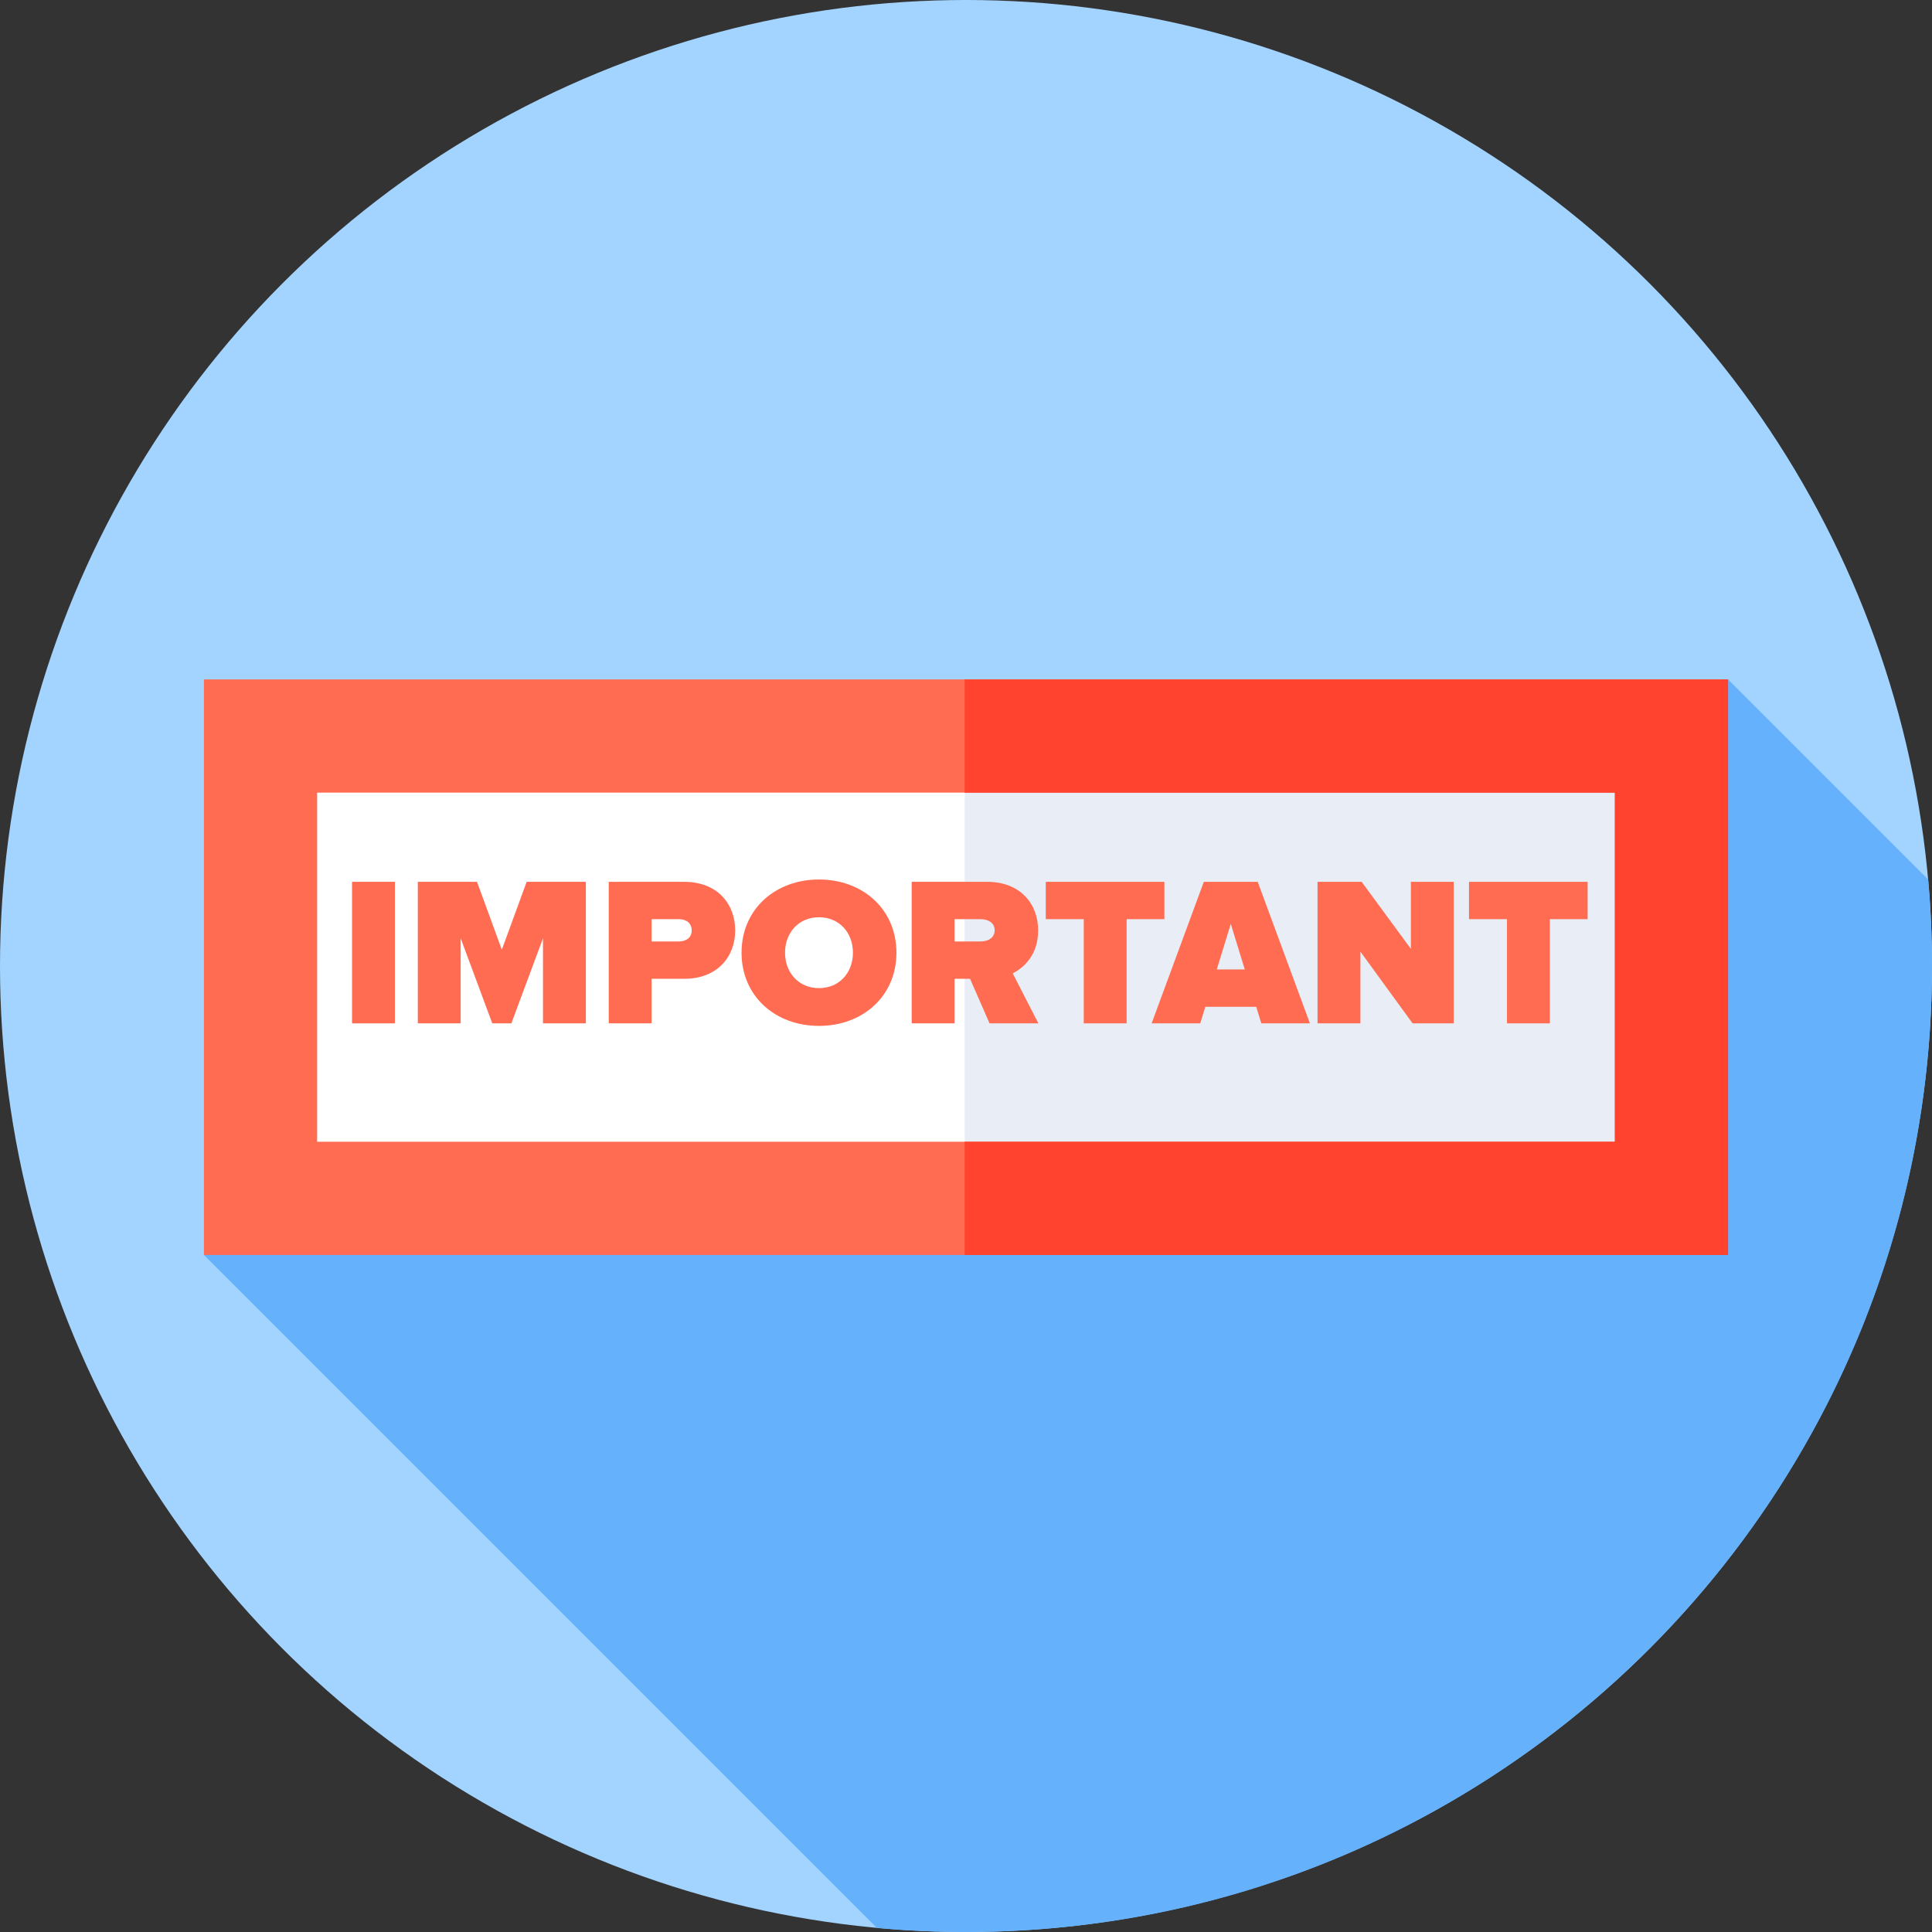<svg id="Capa_1" enable-background="new 0 0 512 512" height="512" viewBox="0 0 512 512" width="512" xmlns="http://www.w3.org/2000/svg"><rect x="0" y="0" width="512" height="512" fill="#333333" stroke="none"/><g><g><g><g><g><g><g><circle cx="256" cy="256" fill="#a3d4ff" r="256"/></g></g></g></g></g></g><path d="m512 256c0-7.722-.342-15.365-1.011-22.914l-53.032-53.032-403.913 152.52 178.353 178.353c7.772.71 15.645 1.073 23.603 1.073 141.385 0 256-114.615 256-256z" fill="#65b1fc"/><g><path d="m69.044 195.054h373.912v122.519h-373.912z" fill="#fff"/><path d="m255.644 195.054h187.312v122.52h-187.312z" fill="#e9edf5"/><path d="m457.956 332.574h-403.912v-152.52h403.912zm-373.912-30h343.912v-92.52h-343.912z" fill="#ff6c52"/><path d="m457.956 180.054h-202.312v30h172.312v92.52h-172.312v30h202.312z" fill="#ff432e"/></g><g fill="#ff6c52"><path d="m93.294 271.199v-37.504h11.358v37.504z"/><path d="m143.898 271.199v-22.548l-8.378 22.548h-5.061l-8.378-22.548v22.548h-11.358v-37.504h15.688l6.578 17.993 6.579-17.993h15.688v37.504z"/><path d="m161.322 271.199v-37.504h20.018c8.771 0 13.495 5.848 13.495 12.876 0 6.972-4.724 12.82-13.495 12.82h-8.659v11.808zm21.986-24.628c0-2.024-1.518-2.98-3.43-2.98h-7.197v5.904h7.197c1.912 0 3.43-.957 3.43-2.924z"/><path d="m196.517 252.474c0-11.527 8.94-19.399 20.523-19.399 11.584 0 20.524 7.872 20.524 19.399s-8.94 19.399-20.524 19.399c-11.583 0-20.523-7.872-20.523-19.399zm29.52 0c0-5.229-3.543-9.39-8.997-9.39s-8.996 4.161-8.996 9.39 3.542 9.39 8.996 9.39c5.454.001 8.997-4.16 8.997-9.39z"/><path d="m262.243 271.199-5.173-11.808h-4.105v11.808h-11.358v-37.504h20.018c8.772 0 13.495 5.848 13.495 12.876 0 6.466-3.768 9.896-6.748 11.358l6.804 13.27zm1.35-24.685c0-2.024-1.799-2.924-3.711-2.924h-6.916v5.904h6.916c1.912.001 3.711-.899 3.711-2.98z"/><path d="m287.205 271.199v-27.609h-10.065v-9.896h31.433v9.896h-10.009v27.608h-11.359z"/><path d="m334.264 271.199-1.349-4.386h-13.495l-1.35 4.386h-12.876l13.832-37.504h14.282l13.832 37.504zm-8.097-26.372-3.711 12.089h7.422z"/><path d="m374.351 271.199-13.832-19.005v19.005h-11.359v-37.504h11.695l13.046 17.768v-17.768h11.357v37.504z"/><path d="m399.368 271.199v-27.609h-10.065v-9.896h31.433v9.896h-10.009v27.608h-11.359z"/></g></g></svg>